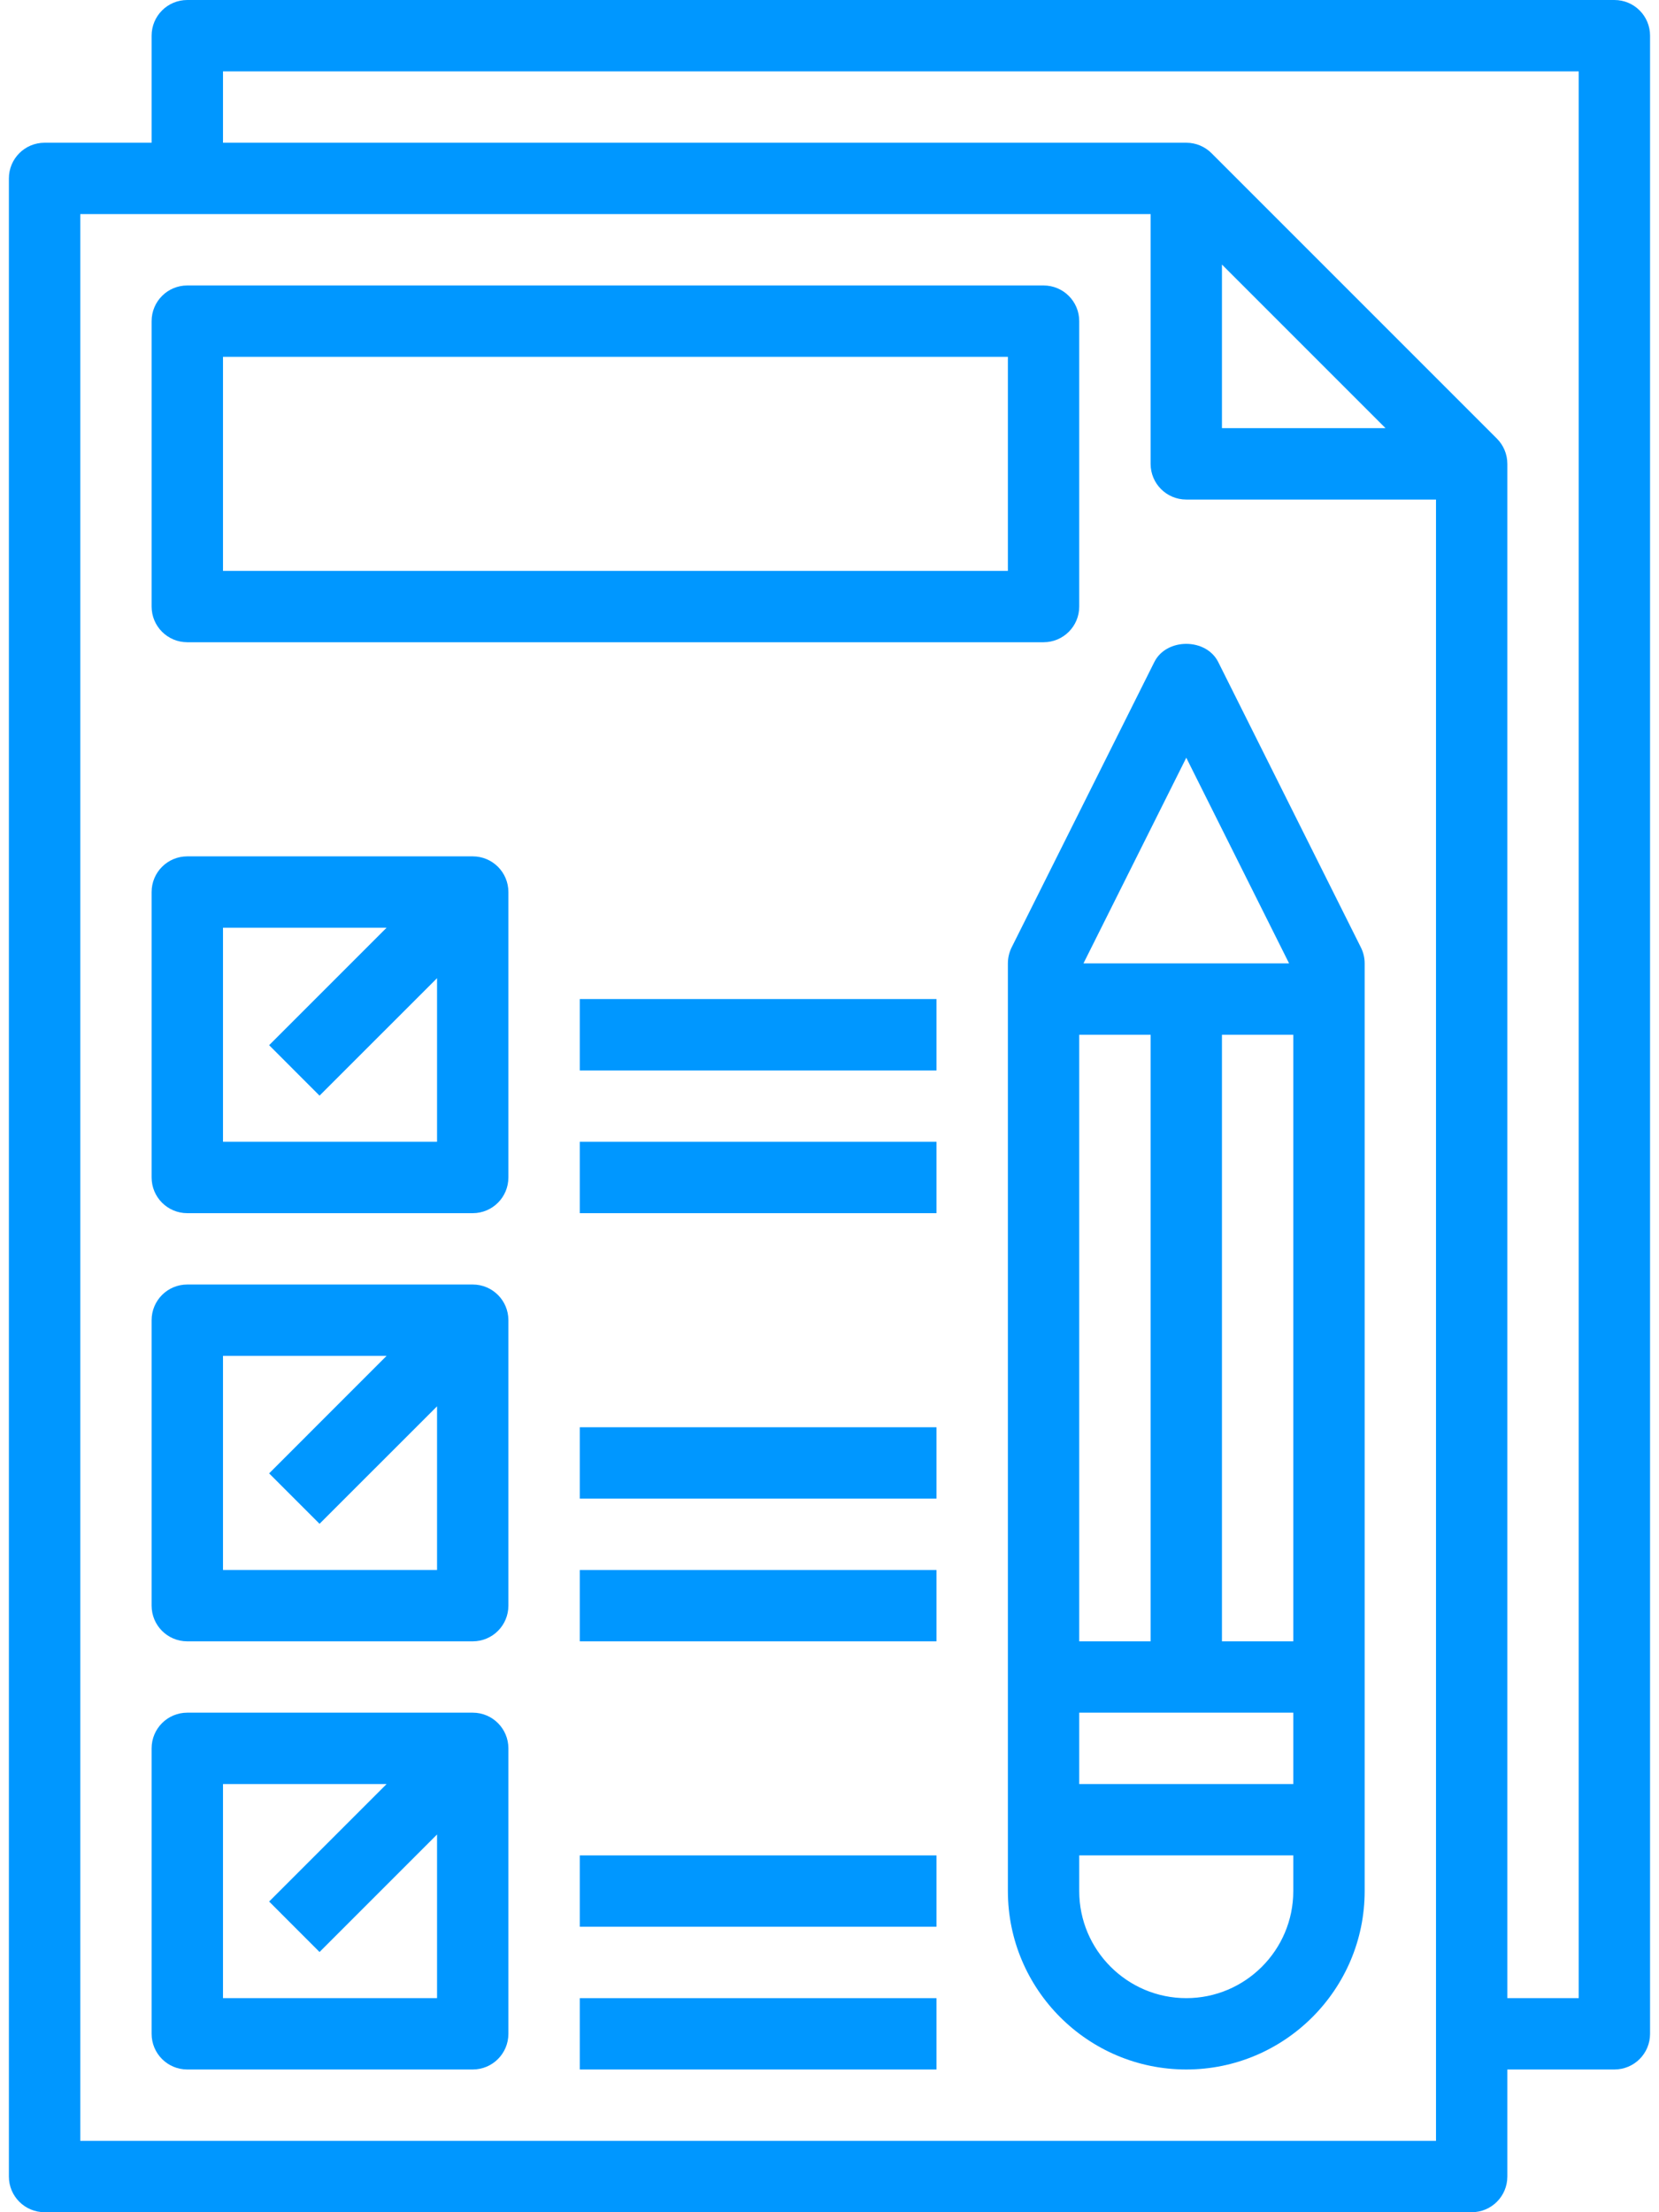 <svg width="36" height="48" viewBox="0 0 36 48" fill="none" xmlns="http://www.w3.org/2000/svg">
<path d="M35.032 0H4.064C3.636 0 3.29 0.346 3.29 0.774V3.097H0.968C0.539 3.097 0.193 3.443 0.193 3.871V47.226C0.193 47.654 0.539 48 0.968 48H31.935C32.363 48 32.709 47.654 32.709 47.226V44.903H35.032C35.46 44.903 35.806 44.557 35.806 44.129V0.774C35.806 0.346 35.46 0 35.032 0ZM31.161 46.452H1.742V4.645H24.968V10.065C24.968 10.493 25.314 10.839 25.742 10.839H31.161V46.452ZM30.066 9.29H26.516V5.74L30.066 9.29ZM34.258 43.355H32.709V10.065C32.709 9.85 32.622 9.657 32.482 9.516L26.291 3.325C26.15 3.184 25.956 3.097 25.742 3.097H4.839V1.548H34.258V43.355Z" fill="#0097FF"/>
<path d="M25.049 14.364L21.952 20.557C21.899 20.664 21.871 20.783 21.871 20.903V41.032C21.871 43.167 23.607 44.903 25.742 44.903C27.876 44.903 29.613 43.167 29.613 41.032V20.903C29.613 20.783 29.585 20.664 29.531 20.557L26.435 14.364C26.171 13.839 25.312 13.839 25.049 14.364ZM28.064 37.161V38.71H23.419V37.161H28.064ZM26.516 35.613V22.452H28.064V35.613H26.516ZM24.968 35.613H23.419V22.452H24.968V35.613ZM25.742 43.355C24.461 43.355 23.419 42.313 23.419 41.032V40.258H28.064V41.032C28.064 42.313 27.022 43.355 25.742 43.355ZM27.973 20.903H23.511L25.742 16.441L27.973 20.903Z" fill="#0097FF"/>
<path d="M4.064 13.935H22.645C23.073 13.935 23.419 13.589 23.419 13.161V6.968C23.419 6.54 23.073 6.194 22.645 6.194H4.064C3.636 6.194 3.29 6.54 3.29 6.968V13.161C3.29 13.589 3.636 13.935 4.064 13.935ZM4.839 7.742H21.871V12.387H4.839V7.742Z" fill="#0097FF"/>
<path d="M10.258 18.581H4.064C3.636 18.581 3.29 18.927 3.29 19.355V25.548C3.29 25.977 3.636 26.323 4.064 26.323H10.258C10.686 26.323 11.032 25.977 11.032 25.548V19.355C11.032 18.927 10.686 18.581 10.258 18.581ZM4.839 24.774V20.129H8.389L5.84 22.678L6.934 23.773L9.484 21.224V24.774H4.839Z" fill="#0097FF"/>
<path d="M10.258 27.871H4.064C3.636 27.871 3.29 28.217 3.29 28.645V34.839C3.29 35.267 3.636 35.613 4.064 35.613H10.258C10.686 35.613 11.032 35.267 11.032 34.839V28.645C11.032 28.217 10.686 27.871 10.258 27.871ZM4.839 34.065V29.419H8.389L5.84 31.969L6.934 33.063L9.484 30.514V34.065H4.839Z" fill="#0097FF"/>
<path d="M10.258 37.161H4.064C3.636 37.161 3.29 37.507 3.29 37.935V44.129C3.29 44.557 3.636 44.903 4.064 44.903H10.258C10.686 44.903 11.032 44.557 11.032 44.129V37.935C11.032 37.507 10.686 37.161 10.258 37.161ZM4.839 43.355V38.71H8.389L5.84 41.259L6.934 42.354L9.484 39.804V43.355H4.839Z" fill="#0097FF"/>
<path d="M20.322 24.774H12.581V26.323H20.322V24.774Z" fill="#0097FF"/>
<path d="M20.322 21.677H12.581V23.226H20.322V21.677Z" fill="#0097FF"/>
<path d="M20.322 34.065H12.581V35.613H20.322V34.065Z" fill="#0097FF"/>
<path d="M20.322 30.968H12.581V32.516H20.322V30.968Z" fill="#0097FF"/>
<path d="M20.322 43.355H12.581V44.903H20.322V43.355Z" fill="#0097FF"/>
<path d="M20.322 40.258H12.581V41.806H20.322V40.258Z" fill="#0097FF"/>
</svg>

